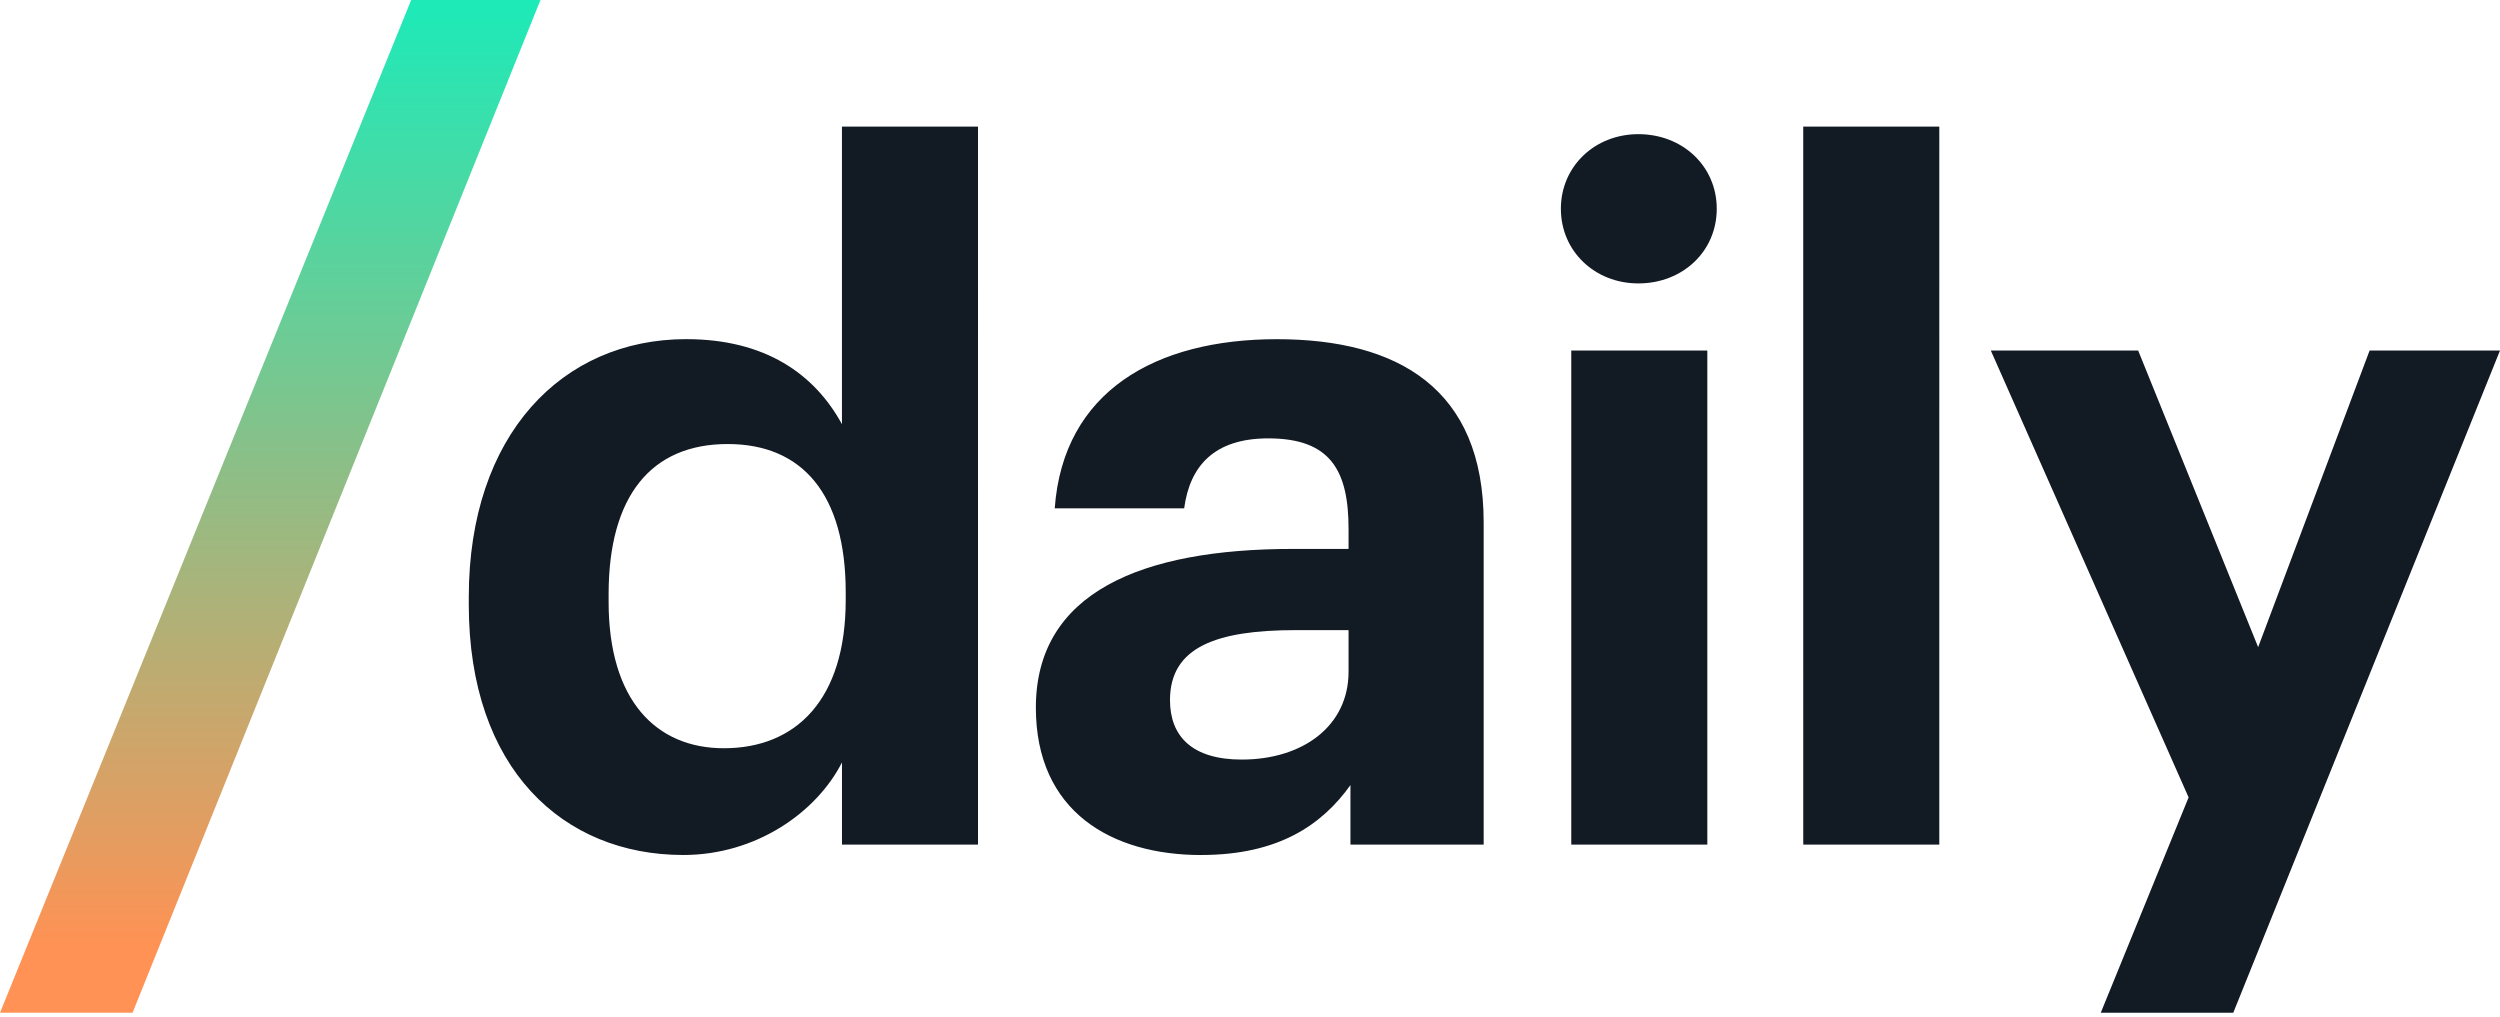 <svg xmlns="http://www.w3.org/2000/svg" width="300" height="122"><defs><linearGradient id="a" x1="52.044%" x2="52.044%" y1="-.697%" y2="93.75%"><stop offset="0%" stop-color="#1BEBB9"/><stop offset="100%" stop-color="#FF9254"/></linearGradient></defs><g fill="none" fill-rule="nonzero"><path fill="#121A24" d="M81.992 102.599c8.727 0 15.985-5.1 19.046-11.109v9.863h16.323V15.191h-16.327v35.712c-3.285-6.009-9.18-10.205-18.704-10.205-14.85 0-26.076 11.45-26.076 30.952v.908c0 19.726 11.34 30.041 25.738 30.041Zm4.872-12.81c-8.165 0-13.831-5.784-13.831-17.573v-.908c0-11.788 5.104-18.024 14.287-18.024 8.956 0 14.166 6.008 14.166 17.797v.911c0 12.013-6.004 17.797-14.622 17.797Zm57.276 12.81c9.297 0 14.512-3.627 17.914-8.39v7.14h15.986V62.7c0-16.103-10.32-21.997-24.83-21.997-14.509 0-25.621 6.236-26.643 20.295H142.1c.684-5.104 3.627-8.393 10.091-8.393 7.482 0 9.636 3.859 9.636 10.885v2.381h-6.685c-18.138 0-30.838 5.214-30.838 19.046 0 12.472 9.073 17.687 19.84 17.687l-.004-.004Zm4.876-11.45c-6.008 0-8.617-2.834-8.617-7.14 0-6.35 5.556-8.394 15.078-8.394h6.35v4.99c0 6.575-5.557 10.543-12.81 10.543Zm39.536 10.204h16.327V42.061h-16.327v59.292Zm8.051-67.343c5.325 0 9.408-3.855 9.408-8.956 0-5.1-4.083-8.955-9.408-8.955-5.218 0-9.297 3.855-9.297 8.955 0 5.101 4.08 8.956 9.294 8.956h.003Zm19.787 67.343h16.327V15.191h-16.33l.003 86.162Zm51.602 20.178L300 42.061h-15.647l-13.376 35.597-14.398-35.597h-17.683l23.737 53.626-10.543 25.844h15.902Z"/><path fill="url(#a)" d="M0 121.531h15.905L64.856 0H49.342z"/></g></svg>